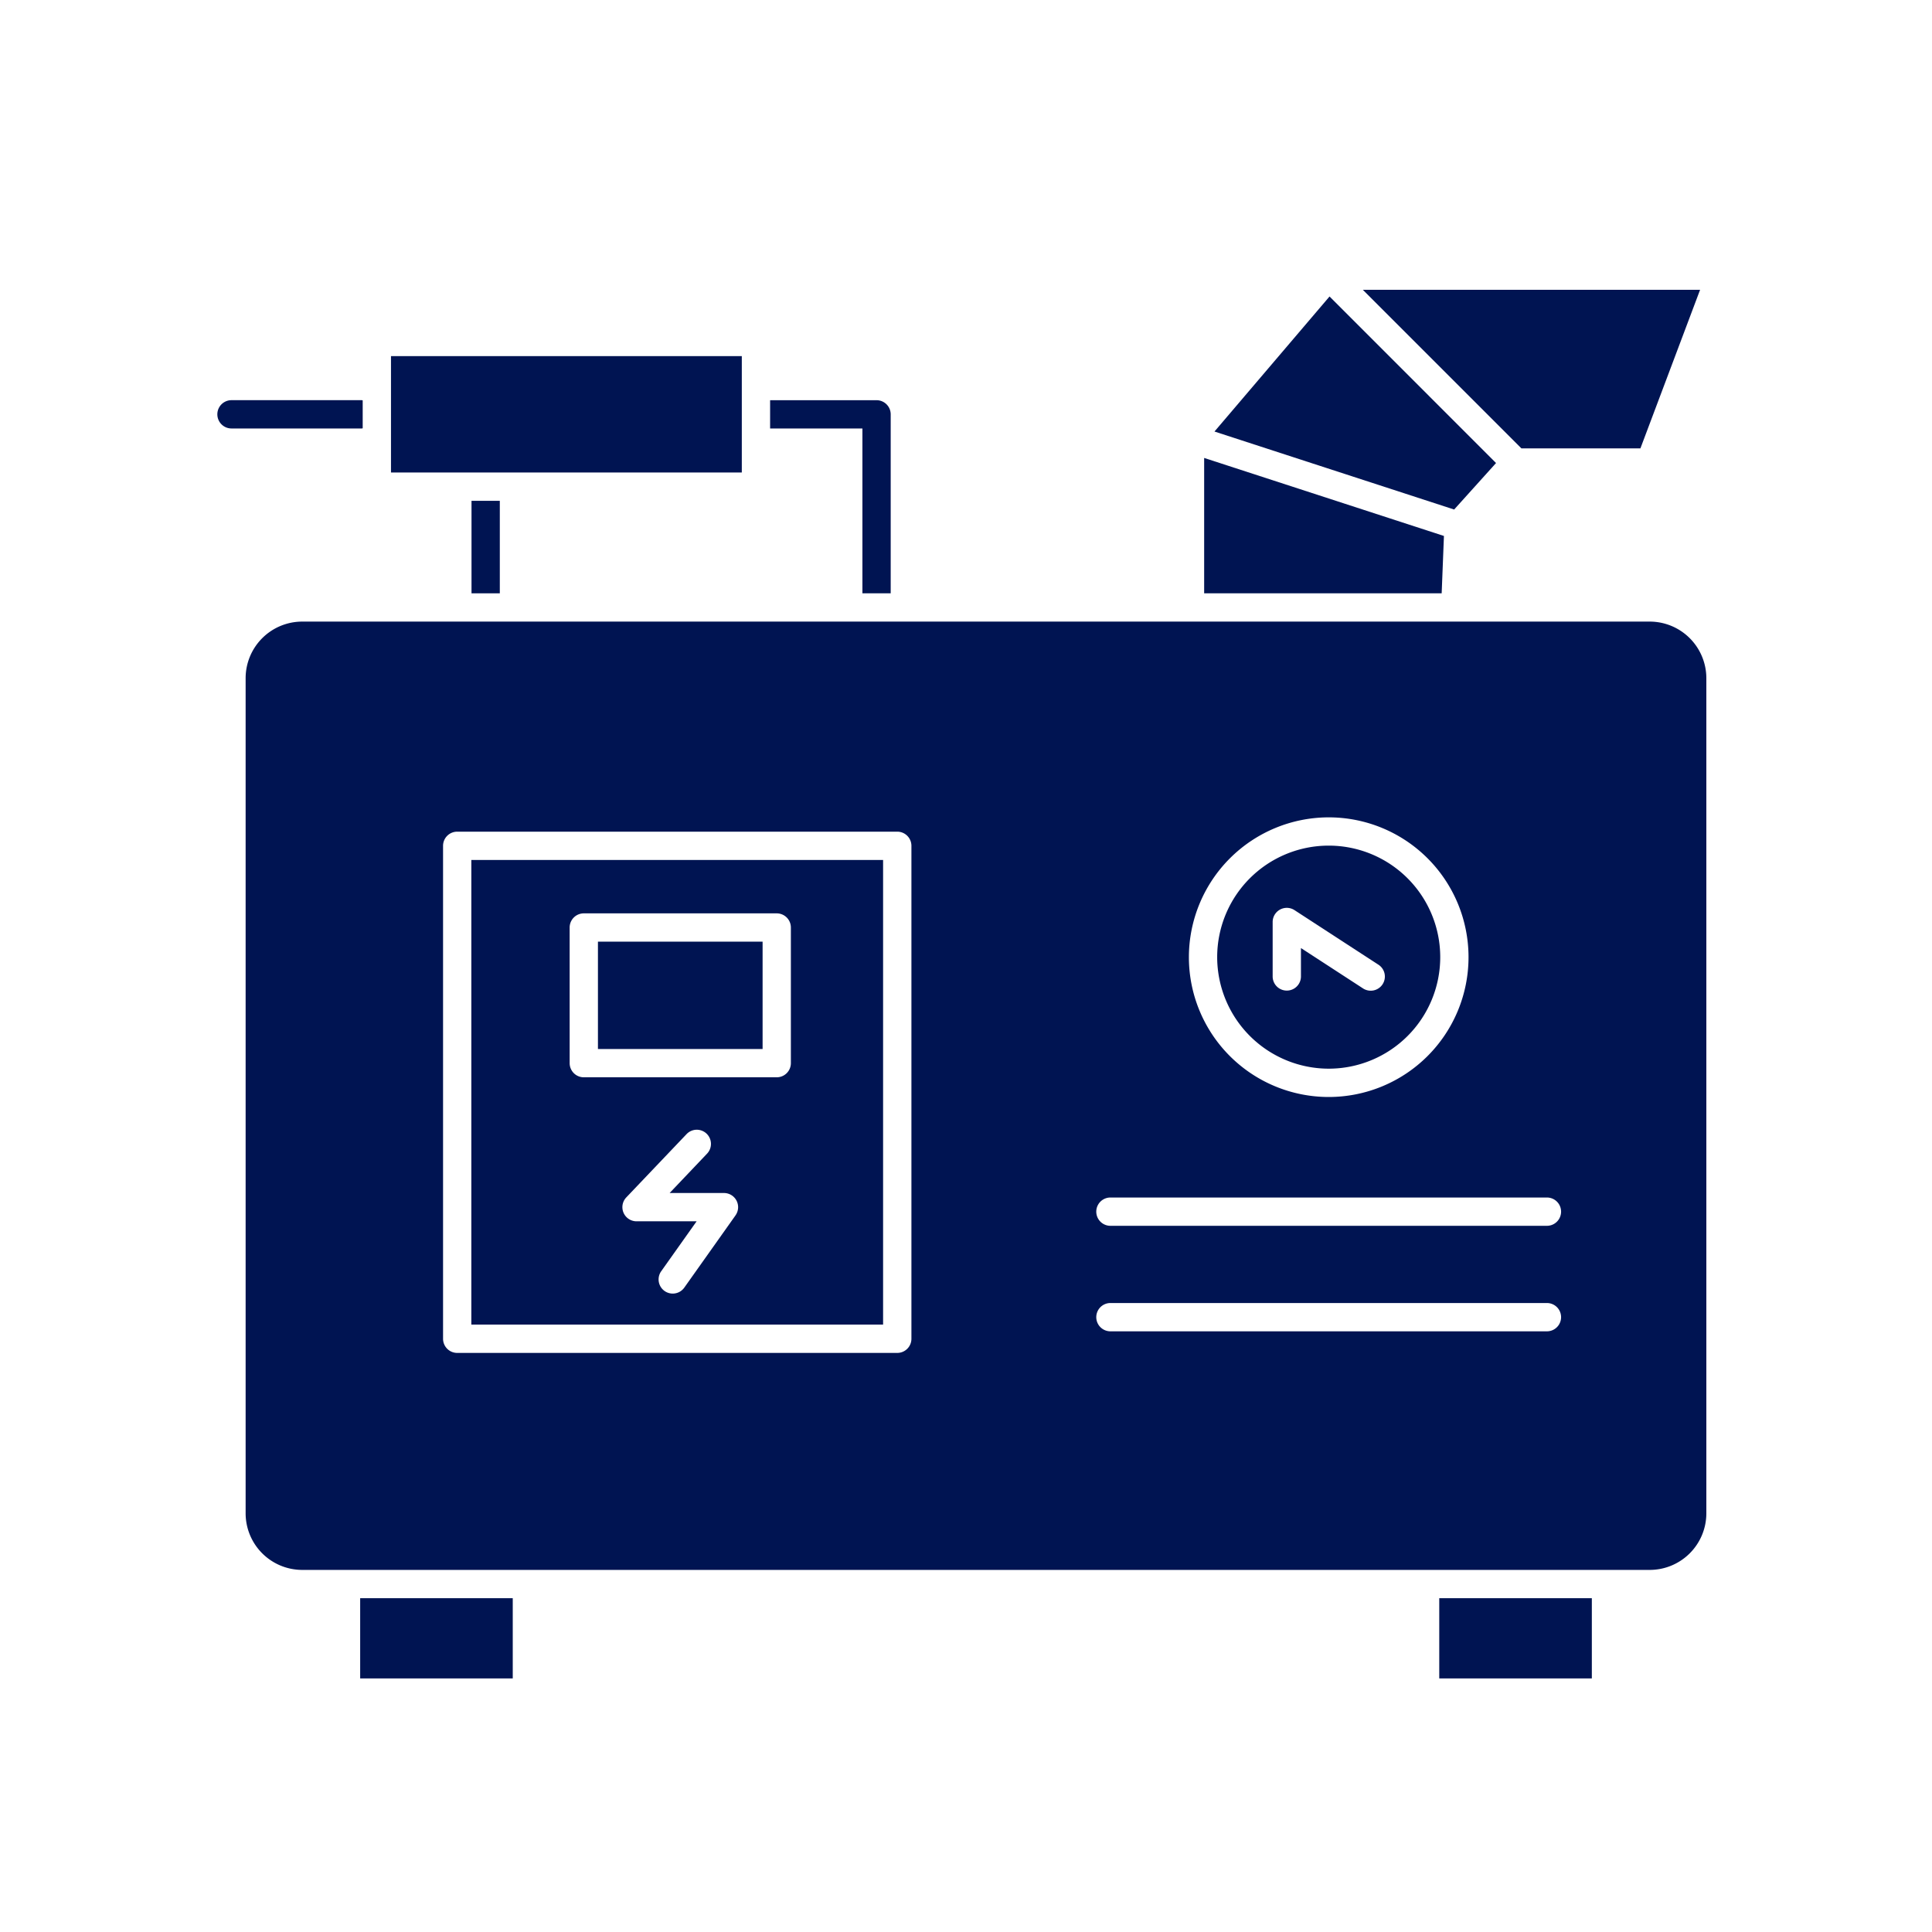 <svg xmlns="http://www.w3.org/2000/svg" xmlns:xlink="http://www.w3.org/1999/xlink" width="160" height="160" viewBox="0 0 160 160">
  <defs>
    <clipPath id="clip-ic-afam-gruppi-elettrogeni">
      <rect width="160" height="160"/>
    </clipPath>
  </defs>
  <g id="ic-afam-gruppi-elettrogeni" clip-path="url(#clip-ic-afam-gruppi-elettrogeni)">
    <g id="Raggruppa_11" data-name="Raggruppa 11" transform="translate(6.637 9.088)">
      <path id="Tracciato_28" data-name="Tracciato 28" d="M129.65,38.37H18.047a4.69,4.69,0,0,0-4.685,4.685V112.22a4.69,4.69,0,0,0,4.685,4.685h111.6a4.69,4.69,0,0,0,4.685-4.685V43.055A4.692,4.692,0,0,0,129.65,38.37ZM103.059,54.582a11.579,11.579,0,1,1-11.58,11.578A11.59,11.59,0,0,1,103.059,54.582ZM68.5,97.764a1.172,1.172,0,0,1-1.171,1.171H30.883a1.172,1.172,0,0,1-1.171-1.171V56.938a1.172,1.172,0,0,1,1.171-1.171H67.329A1.172,1.172,0,0,1,68.5,56.938V97.764Zm52.631-.618H84.98a1.171,1.171,0,1,1,0-2.343h36.151a1.171,1.171,0,0,1,0,2.343Zm0-8.738H84.98a1.171,1.171,0,1,1,0-2.343h36.151a1.171,1.171,0,0,1,0,2.343Z" transform="translate(0.343 4.02)" fill="#001452"/>
      <path id="Tracciato_29" data-name="Tracciato 29" d="M52.692,24.422V19.6H23.639v9.638H52.692Z" transform="translate(2.104 0.804)" fill="#001452"/>
      <path id="Tracciato_30" data-name="Tracciato 30" d="M115.337,28.044l4.942-13.132H92.349l13.132,13.132Z" transform="translate(13.878 0)" fill="#001452"/>
      <rect id="Rettangolo_1" data-name="Rettangolo 1" width="13.636" height="8.891" transform="translate(42.882 68.896)" fill="#001452"/>
      <path id="Tracciato_31" data-name="Tracciato 31" d="M91.288,72.681a9.236,9.236,0,1,0-9.237-9.237A9.246,9.246,0,0,0,91.288,72.681ZM86.645,60.534a1.171,1.171,0,0,1,1.81-.982l6.938,4.511a1.171,1.171,0,1,1-1.277,1.963l-5.128-3.335v2.352a1.171,1.171,0,0,1-2.343,0v-4.51Z" transform="translate(12.114 6.734)" fill="#001452"/>
      <path id="Tracciato_32" data-name="Tracciato 32" d="M29.32,93.7h34.1V55.222H29.32ZM51.2,84.654l-4.244,5.985a1.172,1.172,0,1,1-1.912-1.356l2.933-4.136H43a1.171,1.171,0,0,1-.848-1.978l4.99-5.24a1.172,1.172,0,0,1,1.7,1.615l-3.1,3.26h4.5a1.172,1.172,0,0,1,.955,1.851ZM37.462,60.816a1.172,1.172,0,0,1,1.171-1.171H54.612a1.172,1.172,0,0,1,1.171,1.171V72.05a1.172,1.172,0,0,1-1.171,1.171H38.634a1.172,1.172,0,0,1-1.171-1.171Z" transform="translate(3.077 6.908)" fill="#001452"/>
      <rect id="Rettangolo_2" data-name="Rettangolo 2" width="12.636" height="6.644" transform="translate(23.191 123.268)" fill="#001452"/>
      <path id="Tracciato_33" data-name="Tracciato 33" d="M100.988,33.261,81.13,26.8V38.01H100.8Z" transform="translate(11.956 2.037)" fill="#001452"/>
      <rect id="Rettangolo_3" data-name="Rettangolo 3" width="12.636" height="6.644" transform="translate(112.556 123.268)" fill="#001452"/>
      <path id="Tracciato_34" data-name="Tracciato 34" d="M105.178,29.177,91.388,15.385,81.86,26.568l19.848,6.46Z" transform="translate(12.081 0.081)" fill="#001452"/>
      <path id="Tracciato_35" data-name="Tracciato 35" d="M23.4,25.045V22.731c-.026,0-.048-.015-.074-.015H12.534a1.171,1.171,0,1,0,0,2.343H23.326A.546.546,0,0,0,23.4,25.045Z" transform="translate(0 1.337)" fill="#001452"/>
      <path id="Tracciato_36" data-name="Tracciato 36" d="M58.087,38.71H60.43V23.888a1.172,1.172,0,0,0-1.171-1.171H50.443V25.06h7.644Z" transform="translate(6.697 1.338)" fill="#001452"/>
      <rect id="Rettangolo_4" data-name="Rettangolo 4" width="2.343" height="7.66" transform="translate(32.412 32.388)" fill="#001452"/>
    </g>
  </g>
</svg>
